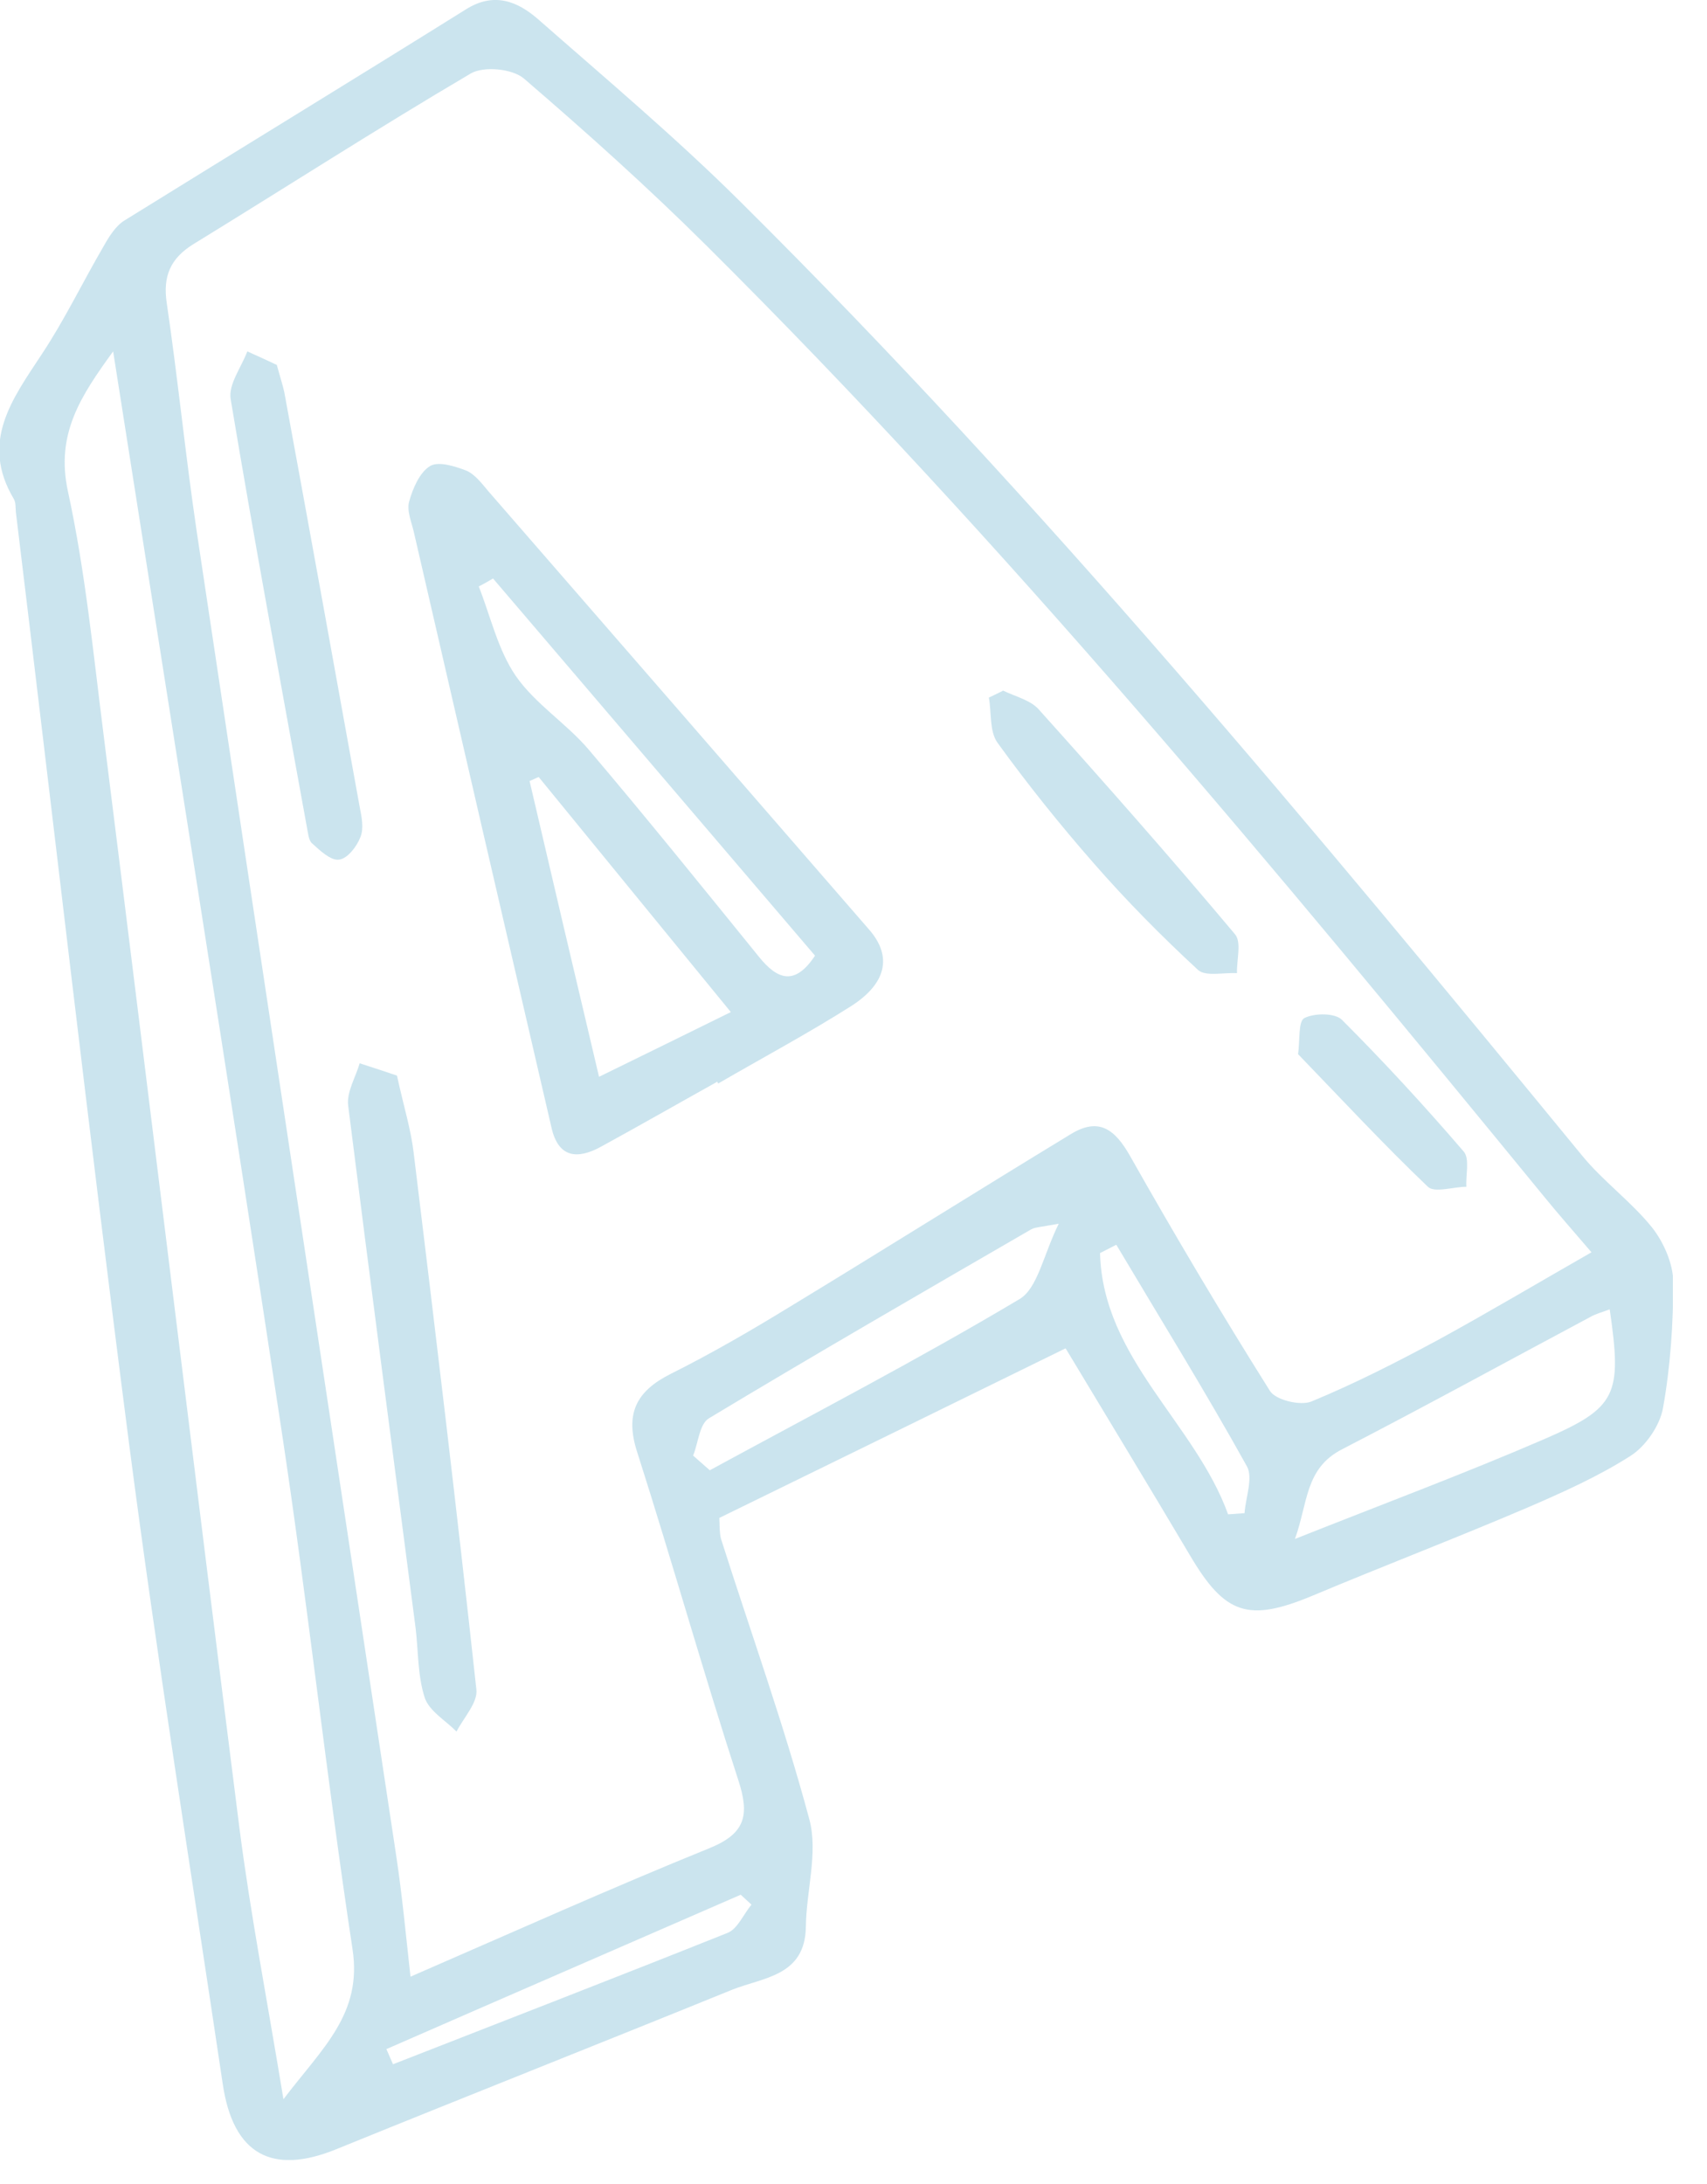<?xml version="1.0" encoding="UTF-8"?> <svg xmlns="http://www.w3.org/2000/svg" width="43" height="55" viewBox="0 0 43 55" fill="none"> <g clip-path="url(#clip0_208_352)"> <path d="M26.84 33.96C23.86 35.42 21.01 36.82 18.12 38.23C18.13 38.4 18.12 38.58 18.16 38.75C18.91 41.11 19.75 43.44 20.39 45.83C20.61 46.66 20.31 47.63 20.3 48.53C20.28 49.77 19.23 49.8 18.45 50.11C15.13 51.46 11.79 52.78 8.47 54.13C6.85 54.79 5.87 54.26 5.61 52.48C4.81 47.11 3.95 41.74 3.25 36.35C2.24 28.54 1.35 20.72 0.4 12.9C0.39 12.79 0.4 12.66 0.35 12.57C-0.51 11.13 0.31 10.05 1.06 8.91C1.63 8.05 2.08 7.11 2.6 6.22C2.74 5.97 2.91 5.69 3.14 5.55C6.01 3.77 8.88 2.02 11.73 0.24C12.44 -0.21 13.03 0.03 13.55 0.48C15.27 1.99 17.03 3.47 18.65 5.08C26.25 12.62 33.07 20.84 39.85 29.1C40.38 29.75 41.09 30.26 41.62 30.92C41.91 31.29 42.14 31.82 42.15 32.27C42.15 33.34 42.08 34.42 41.89 35.47C41.81 35.91 41.45 36.43 41.07 36.67C40.27 37.18 39.38 37.58 38.5 37.96C36.7 38.73 34.87 39.43 33.06 40.19C31.45 40.86 30.86 40.67 29.98 39.18C28.93 37.41 27.86 35.65 26.85 33.97L26.84 33.96ZM10.35 49.78C12.95 48.65 15.4 47.55 17.89 46.54C18.79 46.17 18.88 45.7 18.6 44.84C17.71 42.1 16.93 39.32 16.05 36.57C15.74 35.61 16.02 35.04 16.9 34.6C17.92 34.09 18.92 33.51 19.9 32.91C22.27 31.47 24.61 30 26.98 28.56C27.69 28.13 28.09 28.45 28.47 29.12C29.6 31.12 30.77 33.09 31.99 35.03C32.13 35.26 32.75 35.41 33.03 35.3C34.12 34.85 35.18 34.31 36.22 33.75C37.5 33.05 38.76 32.3 40.09 31.54C39.6 30.97 39.24 30.56 38.89 30.13C32.14 21.89 25.35 13.69 17.78 6.17C16.31 4.71 14.77 3.33 13.2 1.98C12.91 1.73 12.19 1.66 11.86 1.85C9.5 3.24 7.2 4.72 4.87 6.15C4.29 6.51 4.1 6.96 4.2 7.63C4.48 9.53 4.67 11.45 4.95 13.35C6.62 24.5 8.31 35.65 9.99 46.8C10.13 47.74 10.22 48.69 10.34 49.78H10.35ZM2.85 8.85C2.03 9.98 1.4 10.93 1.71 12.37C2.15 14.39 2.35 16.46 2.61 18.51C3.76 27.68 4.87 36.86 6.03 46.03C6.31 48.21 6.73 50.37 7.14 52.87C8.13 51.57 9.13 50.72 8.88 49.09C8.22 44.74 7.75 40.36 7.09 36.01C5.73 27.02 4.29 18.04 2.85 8.85ZM40.54 32.98C40.36 33.05 40.19 33.09 40.04 33.18C37.96 34.29 35.9 35.42 33.81 36.5C32.87 36.98 32.95 37.85 32.62 38.76C34.86 37.87 36.9 37.11 38.89 36.25C40.74 35.45 40.86 35.13 40.55 32.98H40.54ZM17.46 36.66C17.6 36.78 17.74 36.91 17.88 37.03C20.49 35.61 23.13 34.24 25.68 32.72C26.14 32.45 26.28 31.61 26.67 30.82C26.18 30.91 26.07 30.91 25.98 30.96C23.27 32.53 20.55 34.1 17.86 35.72C17.62 35.86 17.59 36.34 17.46 36.66ZM30.93 38.14C31.07 38.13 31.21 38.12 31.35 38.11C31.38 37.71 31.57 37.22 31.41 36.93C30.36 35.04 29.22 33.2 28.12 31.35C27.98 31.42 27.85 31.49 27.71 31.56C27.78 34.22 30.11 35.84 30.94 38.15L30.93 38.14ZM9.73 51.6C9.79 51.73 9.84 51.86 9.9 51.99C12.71 50.89 15.53 49.8 18.33 48.68C18.58 48.58 18.73 48.21 18.93 47.97C18.84 47.89 18.75 47.8 18.66 47.72C15.68 49.02 12.7 50.31 9.73 51.61V51.6Z" fill="#CBE4EE"></path> <path d="M18.04 27.26C17.07 27.8 16.11 28.35 15.14 28.88C14.54 29.21 14.06 29.16 13.89 28.39C12.73 23.39 11.57 18.38 10.42 13.38C10.36 13.13 10.24 12.85 10.31 12.62C10.4 12.3 10.57 11.9 10.83 11.74C11.04 11.61 11.45 11.74 11.74 11.85C11.96 11.94 12.14 12.18 12.3 12.37C15.5 16.05 18.7 19.73 21.9 23.42C22.48 24.09 22.33 24.77 21.44 25.34C20.35 26.03 19.21 26.64 18.09 27.29C18.09 27.27 18.07 27.26 18.06 27.24L18.04 27.26ZM15.09 27.12C16.26 26.55 17.27 26.05 18.41 25.49C16.73 23.44 15.15 21.5 13.57 19.57C13.49 19.6 13.42 19.64 13.34 19.67C13.91 22.12 14.49 24.58 15.09 27.12ZM20.54 24.08C17.83 20.91 15.13 17.74 12.42 14.57C12.3 14.64 12.18 14.71 12.06 14.77C12.36 15.53 12.54 16.36 12.99 17.02C13.48 17.73 14.27 18.22 14.83 18.88C16.29 20.6 17.7 22.35 19.12 24.1C19.58 24.67 20.02 24.84 20.53 24.07L20.54 24.08Z" fill="#CBE4EE"></path> <path d="M10 27.09C10.17 27.87 10.35 28.44 10.42 29.03C10.97 33.54 11.51 38.04 12 42.55C12.04 42.88 11.68 43.26 11.5 43.61C11.22 43.33 10.81 43.09 10.7 42.76C10.52 42.21 10.54 41.6 10.47 41.01C9.9 36.62 9.32 32.23 8.77 27.84C8.73 27.5 8.96 27.13 9.06 26.78C9.4 26.89 9.74 27 10 27.09Z" fill="#CBE4EE"></path> <path d="M6.97 9.18C7.06 9.51 7.12 9.69 7.16 9.87C7.8 13.35 8.43 16.83 9.06 20.32C9.11 20.57 9.17 20.86 9.08 21.08C8.99 21.32 8.75 21.63 8.54 21.65C8.33 21.68 8.06 21.42 7.86 21.24C7.77 21.16 7.76 20.97 7.73 20.83C7.08 17.24 6.41 13.65 5.81 10.05C5.75 9.68 6.08 9.25 6.23 8.85C6.5 8.97 6.78 9.1 6.97 9.19V9.18Z" fill="#CBE4EE"></path> <path d="M25.26 17.39C25.57 17.54 25.95 17.63 26.16 17.86C27.84 19.73 29.5 21.61 31.11 23.53C31.28 23.73 31.15 24.17 31.16 24.51C30.82 24.49 30.37 24.6 30.18 24.43C29.26 23.58 28.37 22.68 27.55 21.74C26.7 20.77 25.89 19.76 25.13 18.71C24.92 18.42 24.98 17.95 24.91 17.57C25.03 17.51 25.14 17.46 25.26 17.4V17.39Z" fill="#CBE4EE"></path> <path d="M32.699 26.55C32.749 26.2 32.699 25.72 32.859 25.64C33.119 25.51 33.639 25.51 33.809 25.69C34.869 26.75 35.889 27.86 36.869 29C37.029 29.18 36.919 29.59 36.939 29.89C36.609 29.89 36.139 30.05 35.969 29.89C34.859 28.83 33.809 27.7 32.699 26.55Z" fill="#CBE4EE"></path> </g> <defs> <clipPath id="clip0_208_352"> <rect width="42.14" height="54.4" fill="white"></rect> </clipPath> </defs> </svg> 